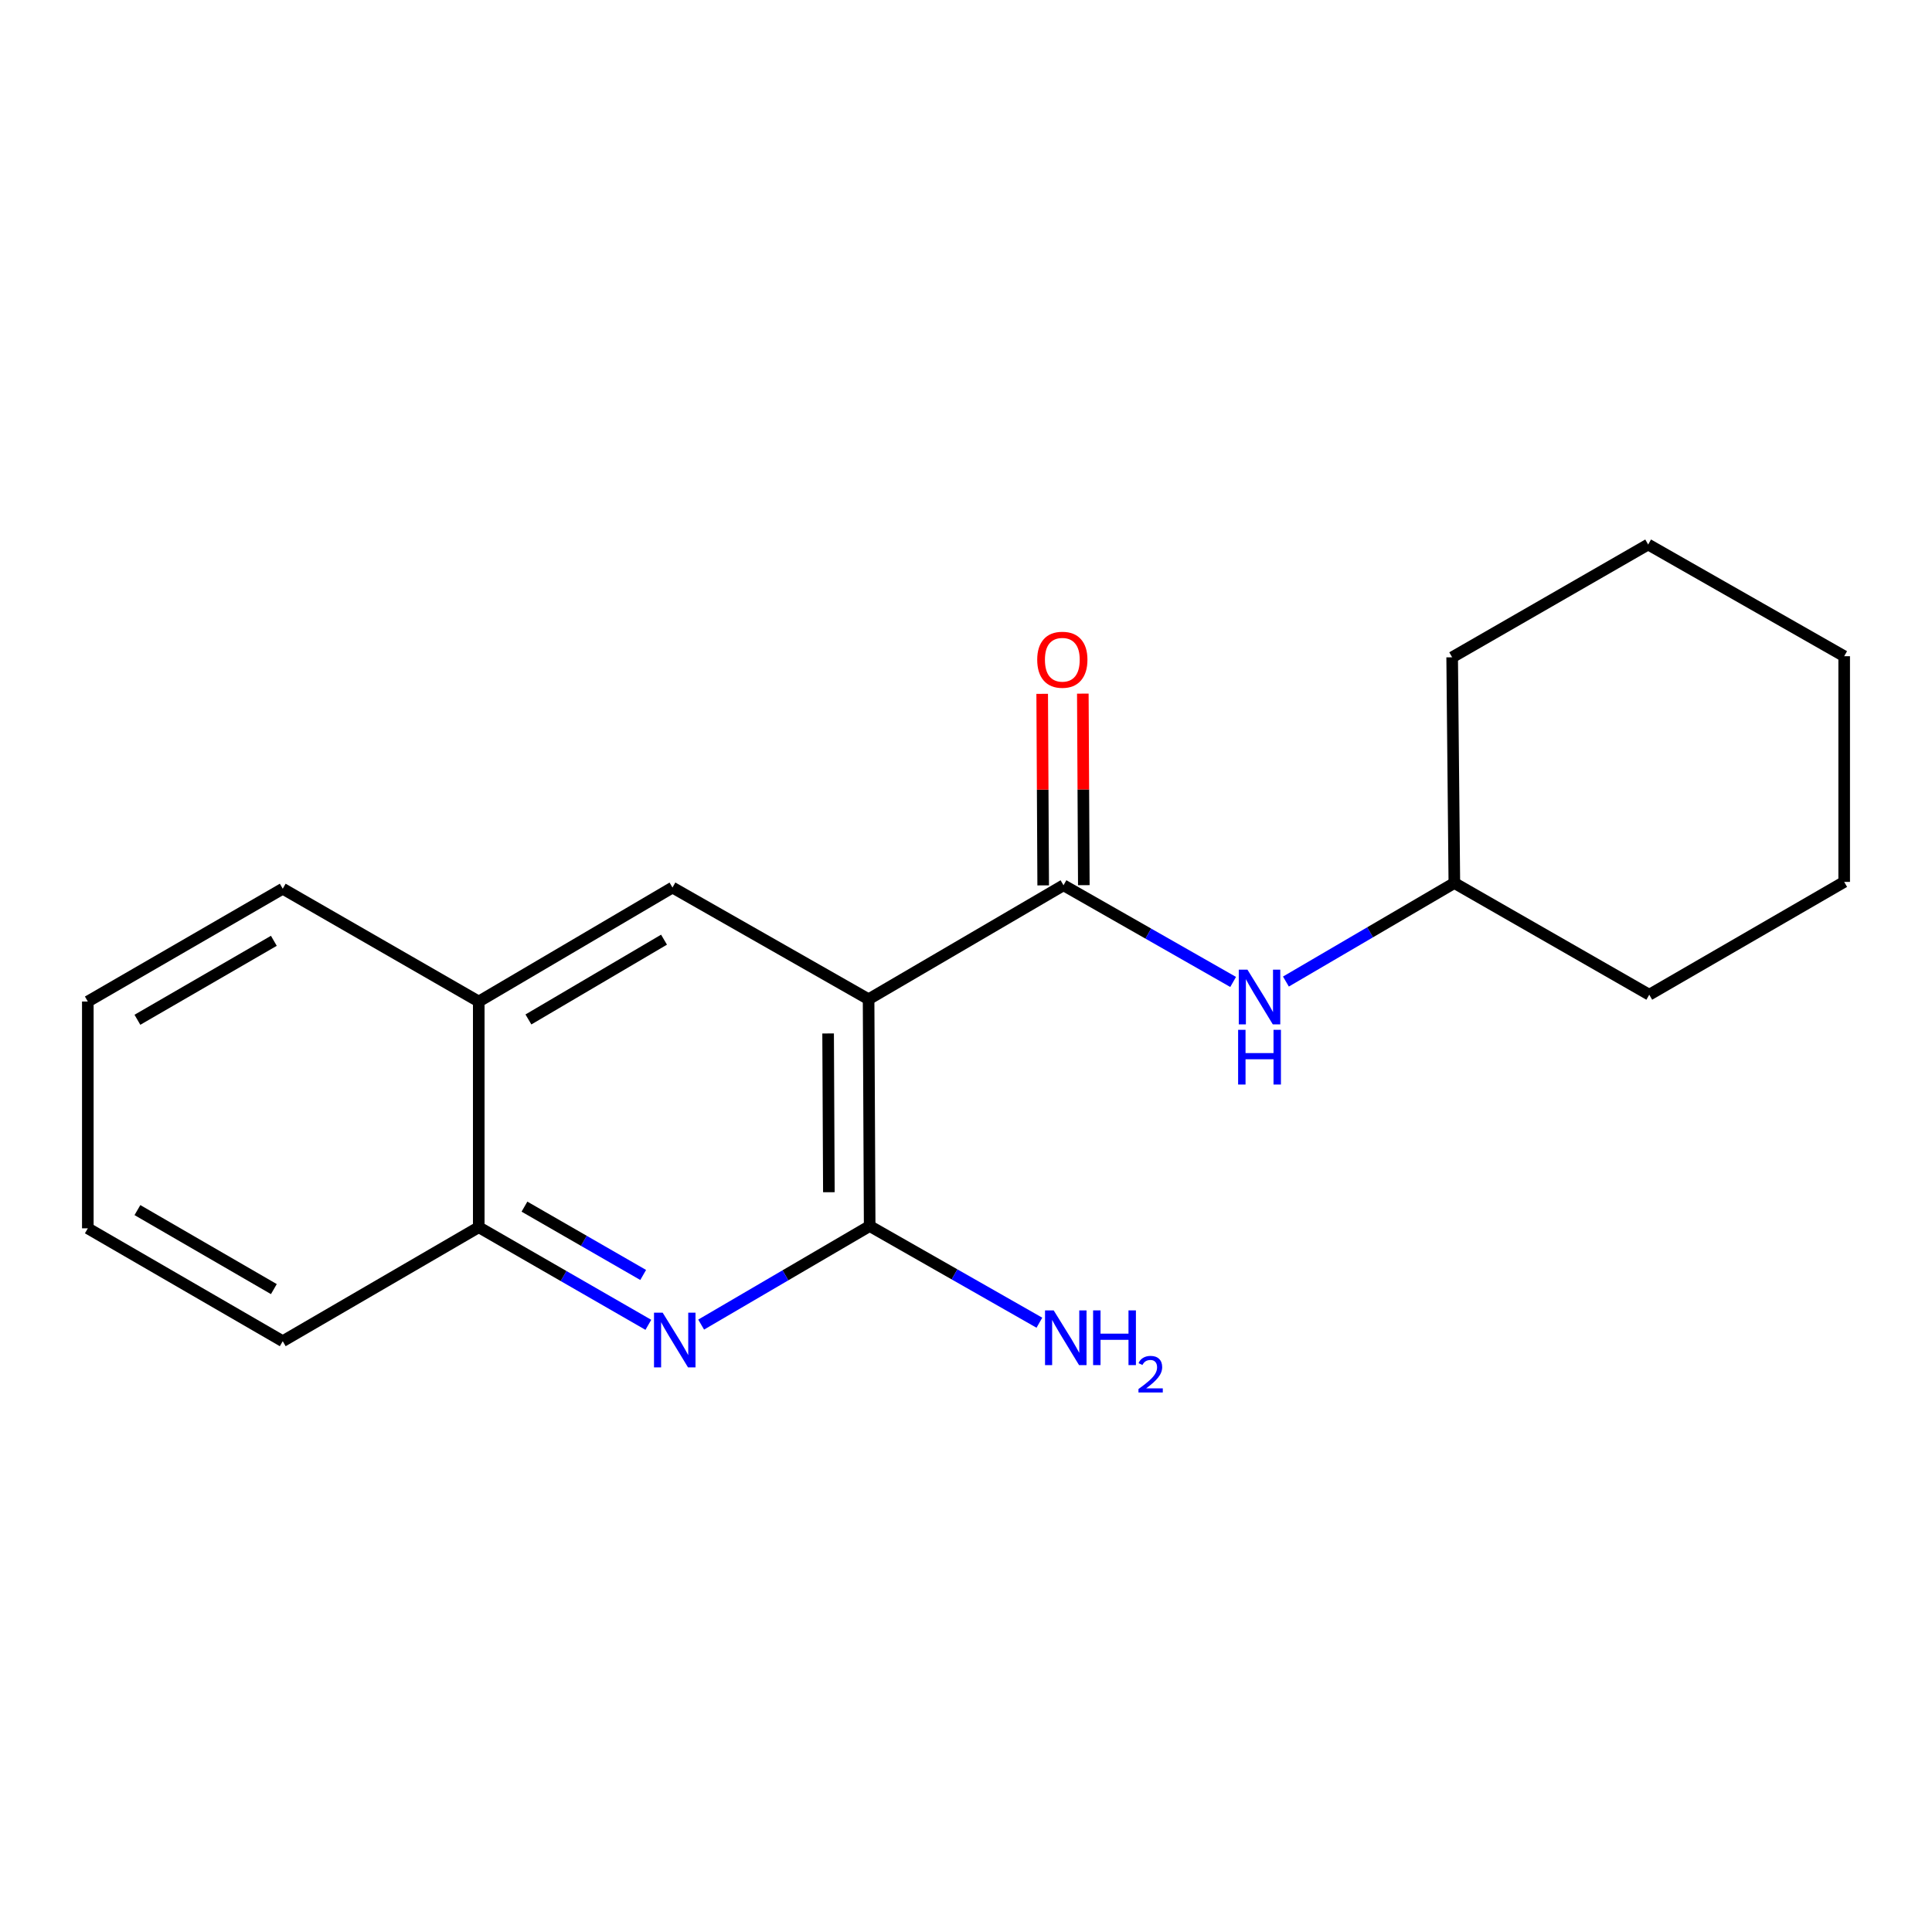 <?xml version='1.0' encoding='iso-8859-1'?>
<svg version='1.1' baseProfile='full'
              xmlns='http://www.w3.org/2000/svg'
                      xmlns:rdkit='http://www.rdkit.org/xml'
                      xmlns:xlink='http://www.w3.org/1999/xlink'
                  xml:space='preserve'
width='1000px' height='1000px' viewBox='0 0 1000 1000'>
<!-- END OF HEADER -->
<rect style='opacity:1.0;fill:#FFFFFF;stroke:none' width='1000' height='1000' x='0' y='0'> </rect>
<path class='bond-0' d='M 449.579,517.21 L 450.14,634.597' style='fill:none;fill-rule:evenodd;stroke:#000000;stroke-width:6px;stroke-linecap:butt;stroke-linejoin:miter;stroke-opacity:1' />
<path class='bond-0' d='M 428.631,534.919 L 429.023,617.09' style='fill:none;fill-rule:evenodd;stroke:#000000;stroke-width:6px;stroke-linecap:butt;stroke-linejoin:miter;stroke-opacity:1' />
<path class='bond-1' d='M 449.579,517.21 L 550.467,458.213' style='fill:none;fill-rule:evenodd;stroke:#000000;stroke-width:6px;stroke-linecap:butt;stroke-linejoin:miter;stroke-opacity:1' />
<path class='bond-3' d='M 449.579,517.21 L 348.072,459.393' style='fill:none;fill-rule:evenodd;stroke:#000000;stroke-width:6px;stroke-linecap:butt;stroke-linejoin:miter;stroke-opacity:1' />
<path class='bond-2' d='M 450.14,634.597 L 406.527,660.102' style='fill:none;fill-rule:evenodd;stroke:#000000;stroke-width:6px;stroke-linecap:butt;stroke-linejoin:miter;stroke-opacity:1' />
<path class='bond-2' d='M 406.527,660.102 L 362.914,685.606' style='fill:none;fill-rule:evenodd;stroke:#0000FF;stroke-width:6px;stroke-linecap:butt;stroke-linejoin:miter;stroke-opacity:1' />
<path class='bond-8' d='M 450.14,634.597 L 494.064,659.616' style='fill:none;fill-rule:evenodd;stroke:#000000;stroke-width:6px;stroke-linecap:butt;stroke-linejoin:miter;stroke-opacity:1' />
<path class='bond-8' d='M 494.064,659.616 L 537.987,684.634' style='fill:none;fill-rule:evenodd;stroke:#0000FF;stroke-width:6px;stroke-linecap:butt;stroke-linejoin:miter;stroke-opacity:1' />
<path class='bond-4' d='M 550.467,458.213 L 594.368,483.235' style='fill:none;fill-rule:evenodd;stroke:#000000;stroke-width:6px;stroke-linecap:butt;stroke-linejoin:miter;stroke-opacity:1' />
<path class='bond-4' d='M 594.368,483.235 L 638.268,508.256' style='fill:none;fill-rule:evenodd;stroke:#0000FF;stroke-width:6px;stroke-linecap:butt;stroke-linejoin:miter;stroke-opacity:1' />
<path class='bond-7' d='M 560.984,458.158 L 560.726,408.591' style='fill:none;fill-rule:evenodd;stroke:#000000;stroke-width:6px;stroke-linecap:butt;stroke-linejoin:miter;stroke-opacity:1' />
<path class='bond-7' d='M 560.726,408.591 L 560.468,359.024' style='fill:none;fill-rule:evenodd;stroke:#FF0000;stroke-width:6px;stroke-linecap:butt;stroke-linejoin:miter;stroke-opacity:1' />
<path class='bond-7' d='M 539.951,458.268 L 539.693,408.7' style='fill:none;fill-rule:evenodd;stroke:#000000;stroke-width:6px;stroke-linecap:butt;stroke-linejoin:miter;stroke-opacity:1' />
<path class='bond-7' d='M 539.693,408.7 L 539.435,359.133' style='fill:none;fill-rule:evenodd;stroke:#FF0000;stroke-width:6px;stroke-linecap:butt;stroke-linejoin:miter;stroke-opacity:1' />
<path class='bond-5' d='M 335.586,685.729 L 291.695,660.467' style='fill:none;fill-rule:evenodd;stroke:#0000FF;stroke-width:6px;stroke-linecap:butt;stroke-linejoin:miter;stroke-opacity:1' />
<path class='bond-5' d='M 291.695,660.467 L 247.803,635.205' style='fill:none;fill-rule:evenodd;stroke:#000000;stroke-width:6px;stroke-linecap:butt;stroke-linejoin:miter;stroke-opacity:1' />
<path class='bond-5' d='M 332.91,659.921 L 302.187,642.238' style='fill:none;fill-rule:evenodd;stroke:#0000FF;stroke-width:6px;stroke-linecap:butt;stroke-linejoin:miter;stroke-opacity:1' />
<path class='bond-5' d='M 302.187,642.238 L 271.463,624.555' style='fill:none;fill-rule:evenodd;stroke:#000000;stroke-width:6px;stroke-linecap:butt;stroke-linejoin:miter;stroke-opacity:1' />
<path class='bond-6' d='M 348.072,459.393 L 247.803,518.39' style='fill:none;fill-rule:evenodd;stroke:#000000;stroke-width:6px;stroke-linecap:butt;stroke-linejoin:miter;stroke-opacity:1' />
<path class='bond-6' d='M 343.698,486.37 L 273.51,527.669' style='fill:none;fill-rule:evenodd;stroke:#000000;stroke-width:6px;stroke-linecap:butt;stroke-linejoin:miter;stroke-opacity:1' />
<path class='bond-9' d='M 665.589,508.049 L 709.179,482.547' style='fill:none;fill-rule:evenodd;stroke:#0000FF;stroke-width:6px;stroke-linecap:butt;stroke-linejoin:miter;stroke-opacity:1' />
<path class='bond-9' d='M 709.179,482.547 L 752.769,457.044' style='fill:none;fill-rule:evenodd;stroke:#000000;stroke-width:6px;stroke-linecap:butt;stroke-linejoin:miter;stroke-opacity:1' />
<path class='bond-10' d='M 247.803,635.205 L 146.343,694.203' style='fill:none;fill-rule:evenodd;stroke:#000000;stroke-width:6px;stroke-linecap:butt;stroke-linejoin:miter;stroke-opacity:1' />
<path class='bond-19' d='M 247.803,635.205 L 247.803,518.39' style='fill:none;fill-rule:evenodd;stroke:#000000;stroke-width:6px;stroke-linecap:butt;stroke-linejoin:miter;stroke-opacity:1' />
<path class='bond-11' d='M 247.803,518.39 L 146.343,460.001' style='fill:none;fill-rule:evenodd;stroke:#000000;stroke-width:6px;stroke-linecap:butt;stroke-linejoin:miter;stroke-opacity:1' />
<path class='bond-12' d='M 752.769,457.044 L 853.657,514.862' style='fill:none;fill-rule:evenodd;stroke:#000000;stroke-width:6px;stroke-linecap:butt;stroke-linejoin:miter;stroke-opacity:1' />
<path class='bond-13' d='M 752.769,457.044 L 751.636,340.218' style='fill:none;fill-rule:evenodd;stroke:#000000;stroke-width:6px;stroke-linecap:butt;stroke-linejoin:miter;stroke-opacity:1' />
<path class='bond-14' d='M 146.343,694.203 L 45.455,635.778' style='fill:none;fill-rule:evenodd;stroke:#000000;stroke-width:6px;stroke-linecap:butt;stroke-linejoin:miter;stroke-opacity:1' />
<path class='bond-14' d='M 141.75,667.238 L 71.128,626.34' style='fill:none;fill-rule:evenodd;stroke:#000000;stroke-width:6px;stroke-linecap:butt;stroke-linejoin:miter;stroke-opacity:1' />
<path class='bond-15' d='M 146.343,460.001 L 45.455,518.39' style='fill:none;fill-rule:evenodd;stroke:#000000;stroke-width:6px;stroke-linecap:butt;stroke-linejoin:miter;stroke-opacity:1' />
<path class='bond-15' d='M 141.745,486.963 L 71.123,527.836' style='fill:none;fill-rule:evenodd;stroke:#000000;stroke-width:6px;stroke-linecap:butt;stroke-linejoin:miter;stroke-opacity:1' />
<path class='bond-17' d='M 853.657,514.862 L 954.545,456.472' style='fill:none;fill-rule:evenodd;stroke:#000000;stroke-width:6px;stroke-linecap:butt;stroke-linejoin:miter;stroke-opacity:1' />
<path class='bond-16' d='M 751.636,340.218 L 853.085,281.84' style='fill:none;fill-rule:evenodd;stroke:#000000;stroke-width:6px;stroke-linecap:butt;stroke-linejoin:miter;stroke-opacity:1' />
<path class='bond-20' d='M 45.455,635.778 L 45.455,518.39' style='fill:none;fill-rule:evenodd;stroke:#000000;stroke-width:6px;stroke-linecap:butt;stroke-linejoin:miter;stroke-opacity:1' />
<path class='bond-18' d='M 853.085,281.84 L 954.545,339.657' style='fill:none;fill-rule:evenodd;stroke:#000000;stroke-width:6px;stroke-linecap:butt;stroke-linejoin:miter;stroke-opacity:1' />
<path class='bond-21' d='M 954.545,456.472 L 954.545,339.657' style='fill:none;fill-rule:evenodd;stroke:#000000;stroke-width:6px;stroke-linecap:butt;stroke-linejoin:miter;stroke-opacity:1' />
<path  class='atom-3' d='M 342.992 679.435
L 352.272 694.435
Q 353.192 695.915, 354.672 698.595
Q 356.152 701.275, 356.232 701.435
L 356.232 679.435
L 359.992 679.435
L 359.992 707.755
L 356.112 707.755
L 346.152 691.355
Q 344.992 689.435, 343.752 687.235
Q 342.552 685.035, 342.192 684.355
L 342.192 707.755
L 338.512 707.755
L 338.512 679.435
L 342.992 679.435
' fill='#0000FF'/>
<path  class='atom-5' d='M 645.668 501.882
L 654.948 516.882
Q 655.868 518.362, 657.348 521.042
Q 658.828 523.722, 658.908 523.882
L 658.908 501.882
L 662.668 501.882
L 662.668 530.202
L 658.788 530.202
L 648.828 513.802
Q 647.668 511.882, 646.428 509.682
Q 645.228 507.482, 644.868 506.802
L 644.868 530.202
L 641.188 530.202
L 641.188 501.882
L 645.668 501.882
' fill='#0000FF'/>
<path  class='atom-5' d='M 640.848 533.034
L 644.688 533.034
L 644.688 545.074
L 659.168 545.074
L 659.168 533.034
L 663.008 533.034
L 663.008 561.354
L 659.168 561.354
L 659.168 548.274
L 644.688 548.274
L 644.688 561.354
L 640.848 561.354
L 640.848 533.034
' fill='#0000FF'/>
<path  class='atom-8' d='M 536.86 341.478
Q 536.86 334.678, 540.22 330.878
Q 543.58 327.078, 549.86 327.078
Q 556.14 327.078, 559.5 330.878
Q 562.86 334.678, 562.86 341.478
Q 562.86 348.358, 559.46 352.278
Q 556.06 356.158, 549.86 356.158
Q 543.62 356.158, 540.22 352.278
Q 536.86 348.398, 536.86 341.478
M 549.86 352.958
Q 554.18 352.958, 556.5 350.078
Q 558.86 347.158, 558.86 341.478
Q 558.86 335.918, 556.5 333.118
Q 554.18 330.278, 549.86 330.278
Q 545.54 330.278, 543.18 333.078
Q 540.86 335.878, 540.86 341.478
Q 540.86 347.198, 543.18 350.078
Q 545.54 352.958, 549.86 352.958
' fill='#FF0000'/>
<path  class='atom-9' d='M 545.388 678.255
L 554.668 693.255
Q 555.588 694.735, 557.068 697.415
Q 558.548 700.095, 558.628 700.255
L 558.628 678.255
L 562.388 678.255
L 562.388 706.575
L 558.508 706.575
L 548.548 690.175
Q 547.388 688.255, 546.148 686.055
Q 544.948 683.855, 544.588 683.175
L 544.588 706.575
L 540.908 706.575
L 540.908 678.255
L 545.388 678.255
' fill='#0000FF'/>
<path  class='atom-9' d='M 565.788 678.255
L 569.628 678.255
L 569.628 690.295
L 584.108 690.295
L 584.108 678.255
L 587.948 678.255
L 587.948 706.575
L 584.108 706.575
L 584.108 693.495
L 569.628 693.495
L 569.628 706.575
L 565.788 706.575
L 565.788 678.255
' fill='#0000FF'/>
<path  class='atom-9' d='M 589.32 705.581
Q 590.007 703.812, 591.644 702.836
Q 593.28 701.832, 595.551 701.832
Q 598.376 701.832, 599.96 703.364
Q 601.544 704.895, 601.544 707.614
Q 601.544 710.386, 599.484 712.973
Q 597.452 715.56, 593.228 718.623
L 601.86 718.623
L 601.86 720.735
L 589.268 720.735
L 589.268 718.966
Q 592.752 716.484, 594.812 714.636
Q 596.897 712.788, 597.9 711.125
Q 598.904 709.462, 598.904 707.746
Q 598.904 705.951, 598.006 704.948
Q 597.108 703.944, 595.551 703.944
Q 594.046 703.944, 593.043 704.552
Q 592.04 705.159, 591.327 706.505
L 589.32 705.581
' fill='#0000FF'/>
</svg>
